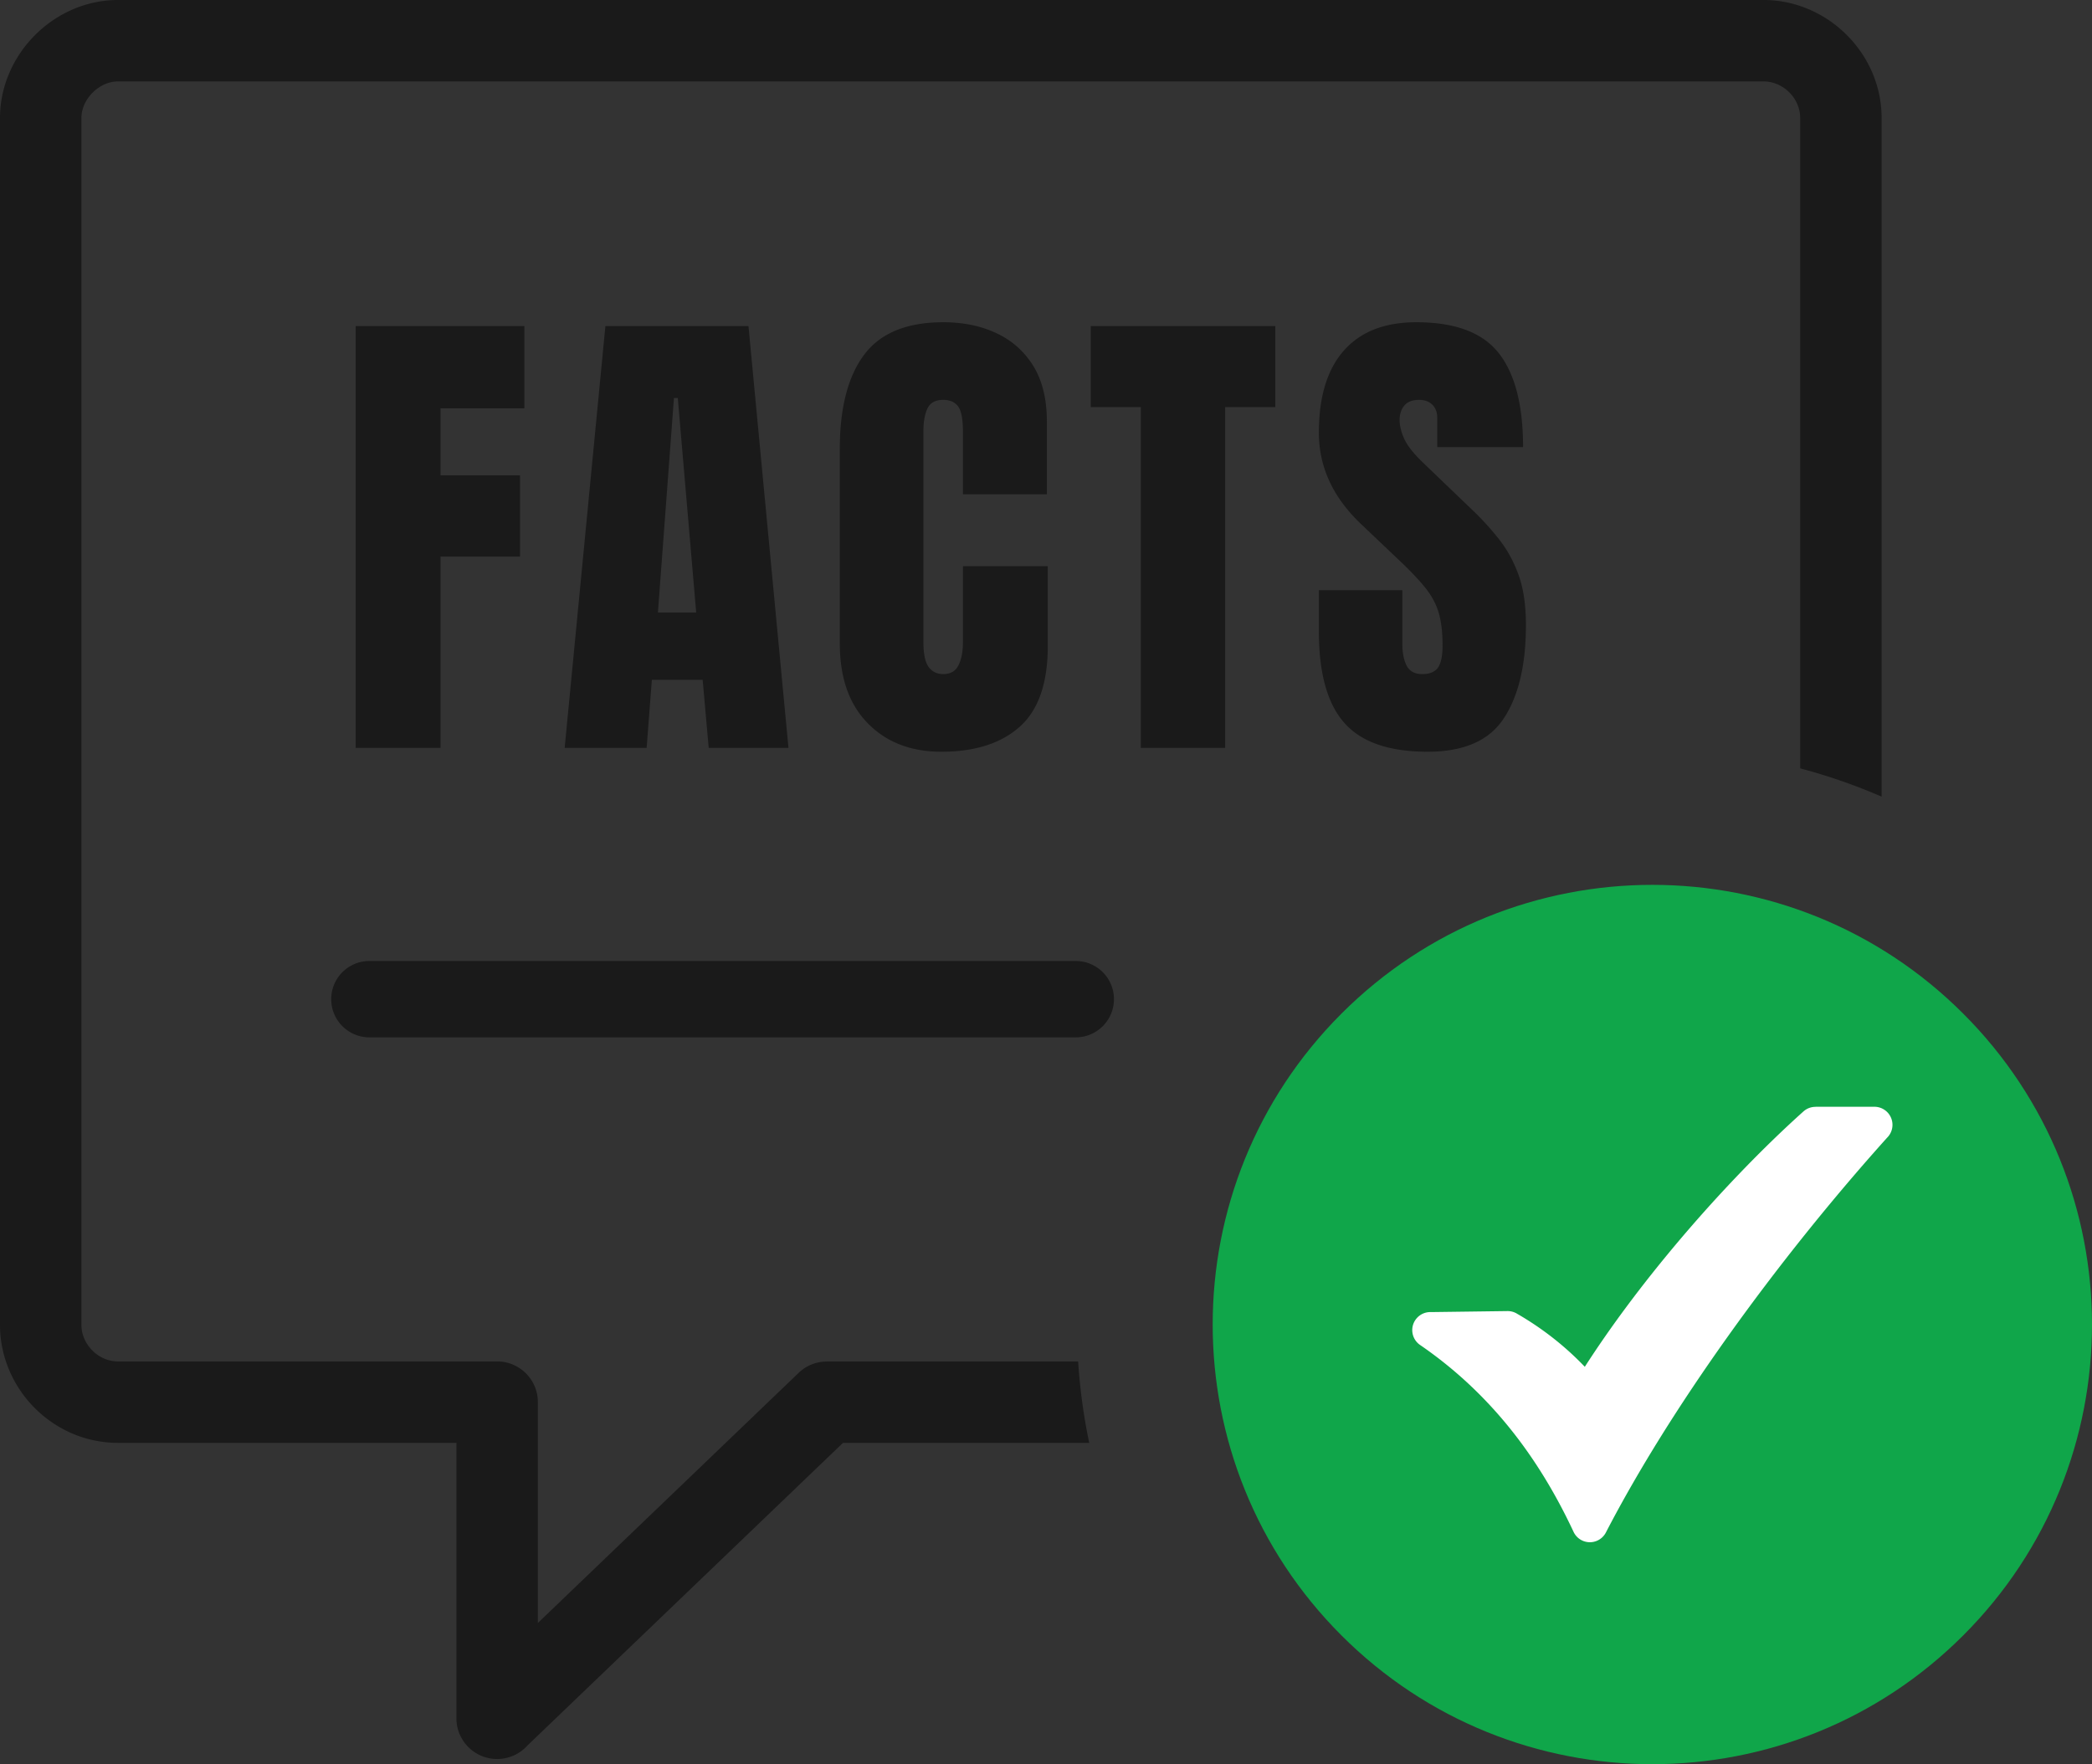 <svg xmlns="http://www.w3.org/2000/svg" shape-rendering="geometricPrecision" text-rendering="geometricPrecision" image-rendering="optimizeQuality" fill-rule="evenodd" clip-rule="evenodd" viewBox="0 0 512 431.763"><rect x="0" y="0" width="512" height="431.763" fill="#333333" stroke="none"/><path fill="#1A1A1A" fill-rule="nonzero" d="M131.635 397.207l63.821-61.209a9.906 9.906 0 016.889-2.775v-.028h61.524a141.291 141.291 0 002.707 19.929h-60.264L129.077 427.2a9.941 9.941 0 01-7.407 3.298c-5.503 0-9.964-4.461-9.964-9.964v-67.41h-82.84c-7.937 0-15.129-3.29-20.337-8.498C3.27 339.367 0 332.104 0 324.258V28.866c0-7.803 3.333-15.039 8.579-20.285C13.826 3.333 21.065 0 28.866 0h402.776c7.791 0 15.051 3.278 20.32 8.545l.039.039c5.204 5.207 8.507 12.378 8.507 20.282v166.1a140.417 140.417 0 00-19.929-6.917V28.866c0-2.407-1.029-4.618-2.65-6.25-1.667-1.655-3.914-2.687-6.287-2.687H28.866c-2.301 0-4.518 1.066-6.196 2.743-1.675 1.677-2.741 3.894-2.741 6.194v295.392c0 2.375 1.033 4.617 2.691 6.276 1.631 1.63 3.844 2.661 6.246 2.661h92.804c5.503 0 9.965 4.461 9.965 9.965v54.047zM90.403 253.878c-5.158 0-9.341-4.183-9.341-9.341 0-5.158 4.183-9.342 9.341-9.342h172.886c5.158 0 9.341 4.184 9.341 9.342s-4.183 9.341-9.341 9.341H90.403zm-3.355-70.841V79.805h41.285v20.121h-20.522v16.419h19.461v19.88h-19.461v46.812H87.048zm51.146 0l9.971-103.232h35.018l9.79 103.232h-19.521l-1.482-16.657h-12.433l-1.282 16.657h-20.061zm22.825-33.136h9.37l-4.506-52.497h-.94l-3.924 52.497zm69.385 34.077c-7.468 0-13.494-2.322-18.038-6.987-4.567-4.645-6.828-11.153-6.828-19.522v-47.632c0-10.01 1.982-17.679 5.946-23.005 3.963-5.306 10.432-7.969 19.381-7.969 4.885 0 9.249.901 13.055 2.703 3.804 1.782 6.807 4.485 9.009 8.05 2.182 3.582 3.284 8.088 3.284 13.534v17.819H235.67v-15.235c0-3.105-.38-5.187-1.161-6.248-.781-1.081-2.002-1.622-3.644-1.622-1.922 0-3.204.701-3.865 2.082-.66 1.383-1.001 3.244-1.001 5.546v51.676c0 2.864.42 4.866 1.262 6.048.841 1.161 2.043 1.761 3.604 1.761 1.762 0 3.004-.721 3.724-2.181.72-1.443 1.081-3.324 1.081-5.628v-18.6h20.763v19.542c0 9.07-2.282 15.658-6.848 19.741-4.584 4.084-10.971 6.127-19.181 6.127zm48.803-.941V99.626h-12.252V79.805h45.168v19.821H299.85v83.411h-20.643zm70.208.941c-9.432 0-16.219-2.342-20.383-7.047-4.165-4.686-6.248-12.153-6.248-22.405v-10.091h20.424v12.913c0 2.384.359 4.245 1.081 5.607.721 1.342 1.982 2.022 3.784 2.022 1.862 0 3.163-.56 3.904-1.642.72-1.101 1.081-2.903 1.081-5.406 0-3.163-.32-5.806-.941-7.948-.62-2.123-1.722-4.165-3.263-6.107-1.542-1.921-3.684-4.184-6.427-6.767l-9.251-8.789c-6.927-6.549-10.392-14.017-10.392-22.425 0-8.79 2.044-15.497 6.129-20.101 4.083-4.626 10.01-6.929 17.738-6.929 9.47 0 16.198 2.524 20.162 7.569 3.965 5.045 5.947 12.714 5.947 22.984h-21.003v-7.088c0-1.42-.402-2.501-1.202-3.283-.8-.781-1.881-1.181-3.243-1.181-1.642 0-2.844.461-3.603 1.382-.782.92-1.163 2.101-1.163 3.544 0 1.442.401 3.023 1.182 4.704.781 1.682 2.322 3.605 4.626 5.806l11.912 11.434a67.2 67.2 0 016.567 7.187c2.002 2.523 3.605 5.447 4.825 8.789 1.202 3.344 1.802 7.429 1.802 12.234 0 9.691-1.781 17.299-5.365 22.785-3.564 5.507-9.791 8.249-18.68 8.249z"/><path fill="#10A64A" d="M328.31 248.074c42.021-42.021 110.152-42.021 152.173 0 42.023 42.02 42.023 110.152 0 152.173-42.021 42.022-110.152 42.022-152.173 0-42.021-42.021-42.021-110.153 0-152.173z"/><path fill="#fff" fill-rule="nonzero" d="M350.249 321.118l18.69-.246c.868-.01 1.68.232 2.368.658a74.676 74.676 0 0110.914 7.662 74.296 74.296 0 015.649 5.315c6.435-10.015 14.09-20.18 22.115-29.751 10.406-12.408 21.502-23.878 31.393-32.745a4.378 4.378 0 012.936-1.121v-.02h14.432a4.422 4.422 0 013.117 7.559c-13.248 14.73-26.831 31.593-39.144 48.872-11.398 16.001-21.721 32.373-29.688 47.752a4.412 4.412 0 01-7.921-.16c-4.364-9.336-9.563-17.907-15.757-25.552-6.186-7.636-13.398-14.409-21.792-20.17a4.414 4.414 0 012.688-8.053z"/></svg>
